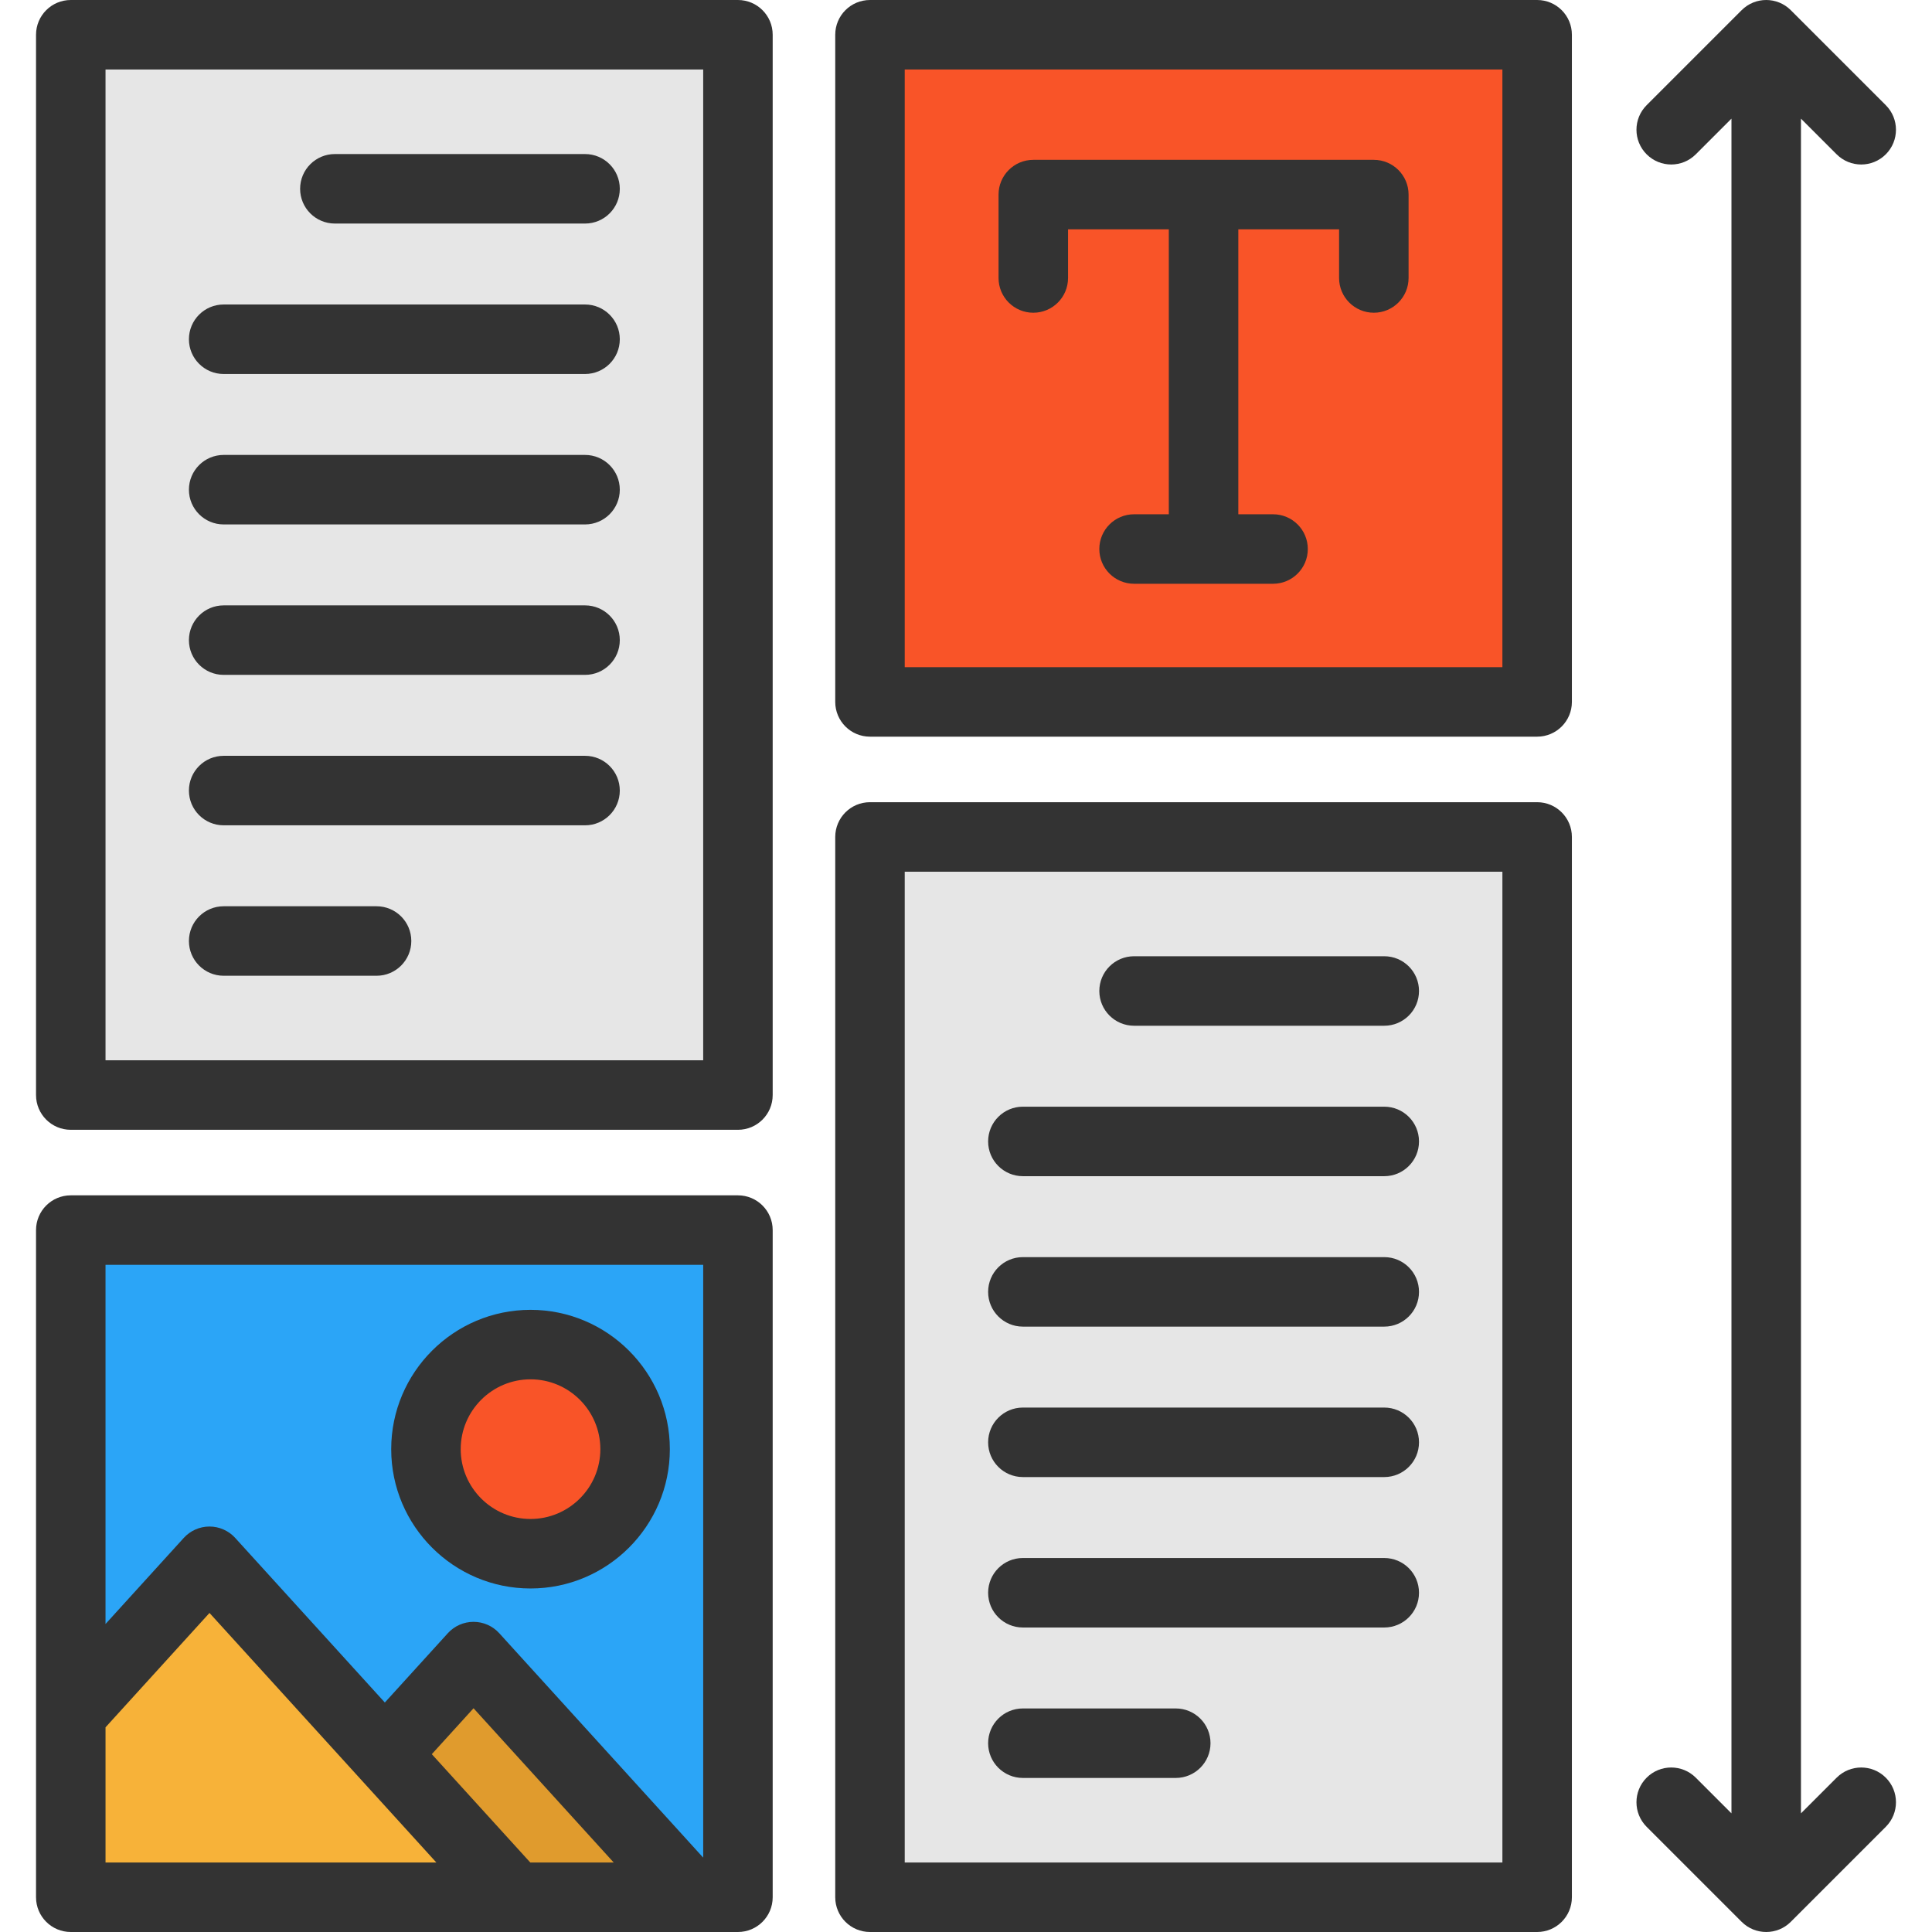 <?xml version="1.0" encoding="UTF-8"?> <svg xmlns="http://www.w3.org/2000/svg" xmlns:xlink="http://www.w3.org/1999/xlink" version="1.1" id="Layer_1" viewBox="0 0 512 512" xml:space="preserve"> <rect x="230.557" y="221.804" style="fill:#E6E6E6;" width="176.802" height="280.987"></rect> <rect x="230.557" y="9.208" style="fill:#F95428;" width="176.802" height="176.802"></rect> <path style="fill:#2BA5F7;" d="M195.565,325.988V502.79h-12.119l-57.956-63.776l-23.502,25.859l-46.475-51.116l-36.763,40.446 V325.988H195.565z M168.306,384.042c0-15.312-12.402-27.713-27.713-27.713c-15.299,0-27.713,12.402-27.713,27.713 c0,15.299,12.414,27.713,27.713,27.713C155.905,411.755,168.306,399.341,168.306,384.042z"></path> <rect x="18.751" y="9.208" style="fill:#E6E6E6;" width="176.814" height="281"></rect> <polygon style="fill:#E09B2D;" points="125.49,439.014 183.446,502.79 136.455,502.79 101.989,464.873 "></polygon> <path style="fill:#F95428;" d="M140.593,356.329c15.312,0,27.713,12.402,27.713,27.713c0,15.299-12.402,27.713-27.713,27.713 c-15.299,0-27.713-12.414-27.713-27.713C112.88,368.73,125.294,356.329,140.593,356.329z"></path> <polygon style="fill:#F7B239;" points="101.989,464.873 136.455,502.79 18.751,502.79 18.751,454.203 55.514,413.756 "></polygon> <g> <path style="fill:#333333;" d="M195.562,0H18.757C13.67,0,9.548,4.123,9.548,9.209v280.992c0,5.086,4.122,9.209,9.209,9.209 h176.804c5.087,0,9.209-4.123,9.209-9.209V9.209C204.771,4.123,200.649,0,195.562,0z M186.353,280.992H27.966V18.418h158.386 L186.353,280.992L186.353,280.992z"></path> <path style="fill:#333333;" d="M195.562,316.776H18.757c-5.087,0-9.209,4.123-9.209,9.209v176.806c0,5.086,4.122,9.209,9.209,9.209 h176.804c5.087,0,9.209-4.123,9.209-9.209V325.985C204.771,320.899,200.649,316.776,195.562,316.776z M186.353,335.194v157.097 l-54.044-59.471c-1.746-1.92-4.221-3.016-6.816-3.016s-5.07,1.095-6.815,3.016l-16.691,18.364l-39.659-43.623 c-1.745-1.919-4.22-3.014-6.815-3.014c-2.593,0-5.069,1.095-6.813,3.016l-20.736,22.814v-95.183H186.353z M162.637,493.582h-22.105 l-26.099-28.707l11.059-12.168L162.637,493.582z M27.966,457.759l27.551-30.311l60.123,66.135H27.966V457.759z"></path> <path style="fill:#333333;" d="M407.359,212.59H230.555c-5.087,0-9.209,4.123-9.209,9.209v280.992c0,5.086,4.122,9.209,9.209,9.209 h176.804c5.087,0,9.209-4.123,9.209-9.209V221.799C416.568,216.713,412.446,212.59,407.359,212.59z M398.15,493.582H239.764 V231.008H398.15V493.582z"></path> <path style="fill:#333333;" d="M407.359,0H230.555c-5.087,0-9.209,4.123-9.209,9.209v176.806c0,5.086,4.122,9.209,9.209,9.209 h176.804c5.087,0,9.209-4.123,9.209-9.209V9.209C416.568,4.123,412.446,0,407.359,0z M398.15,176.806H239.764V18.418H398.15 V176.806z"></path> <path style="fill:#333333;" d="M273.835,82.878c5.087,0,9.209-4.123,9.209-9.209V60.777h26.704v75.51h-9.208 c-5.087,0-9.209,4.123-9.209,9.209s4.122,9.209,9.209,9.209h36.834c5.087,0,9.209-4.123,9.209-9.209s-4.122-9.209-9.209-9.209 h-9.208v-75.51h26.704v12.891c0,5.086,4.122,9.209,9.209,9.209c5.087,0,9.209-4.123,9.209-9.209V51.568 c0-5.086-4.122-9.209-9.209-9.209h-90.244c-5.087,0-9.209,4.123-9.209,9.209v22.101C264.626,78.755,268.749,82.878,273.835,82.878z "></path> <path style="fill:#333333;" d="M140.595,420.963c20.359,0,36.922-16.563,36.922-36.922c0-20.359-16.563-36.922-36.922-36.922 s-36.922,16.563-36.922,36.922C103.672,404.4,120.235,420.963,140.595,420.963z M140.595,365.535 c10.204,0,18.504,8.302,18.504,18.504s-8.302,18.504-18.504,18.504c-10.202,0-18.504-8.302-18.504-18.504 S130.391,365.535,140.595,365.535z"></path> <path style="fill:#333333;" d="M88.743,59.243h66.302c5.087,0,9.209-4.123,9.209-9.209s-4.122-9.209-9.209-9.209H88.743 c-5.087,0-9.209,4.123-9.209,9.209S83.655,59.243,88.743,59.243z"></path> <path style="fill:#333333;" d="M59.275,99.112h95.769c5.087,0,9.209-4.123,9.209-9.209c0-5.086-4.122-9.209-9.209-9.209H59.275 c-5.087,0-9.209,4.123-9.209,9.209C50.066,94.989,54.188,99.112,59.275,99.112z"></path> <path style="fill:#333333;" d="M59.275,138.98h95.769c5.087,0,9.209-4.123,9.209-9.209c0-5.086-4.122-9.209-9.209-9.209H59.275 c-5.087,0-9.209,4.123-9.209,9.209C50.066,134.856,54.188,138.98,59.275,138.98z"></path> <path style="fill:#333333;" d="M59.275,178.849h95.769c5.087,0,9.209-4.123,9.209-9.209s-4.122-9.209-9.209-9.209H59.275 c-5.087,0-9.209,4.123-9.209,9.209S54.188,178.849,59.275,178.849z"></path> <path style="fill:#333333;" d="M59.275,218.717h95.769c5.087,0,9.209-4.123,9.209-9.209s-4.122-9.209-9.209-9.209H59.275 c-5.087,0-9.209,4.123-9.209,9.209S54.188,218.717,59.275,218.717z"></path> <path style="fill:#333333;" d="M59.275,258.586h40.517c5.087,0,9.209-4.123,9.209-9.209s-4.122-9.209-9.209-9.209H59.275 c-5.087,0-9.209,4.123-9.209,9.209S54.188,258.586,59.275,258.586z"></path> <path style="fill:#333333;" d="M300.54,271.832h66.302c5.087,0,9.209-4.123,9.209-9.209c0-5.086-4.122-9.209-9.209-9.209H300.54 c-5.087,0-9.209,4.123-9.209,9.209C291.331,267.709,295.454,271.832,300.54,271.832z"></path> <path style="fill:#333333;" d="M271.072,311.701h95.77c5.087,0,9.209-4.123,9.209-9.209c0-5.086-4.122-9.209-9.209-9.209h-95.769 c-5.087,0-9.209,4.123-9.209,9.209C261.863,307.578,265.987,311.701,271.072,311.701z"></path> <path style="fill:#333333;" d="M271.072,351.569h95.77c5.087,0,9.209-4.123,9.209-9.209c0-5.086-4.122-9.209-9.209-9.209h-95.769 c-5.087,0-9.209,4.123-9.209,9.209C261.863,347.446,265.987,351.569,271.072,351.569z"></path> <path style="fill:#333333;" d="M271.072,391.437h95.77c5.087,0,9.209-4.123,9.209-9.209c0-5.086-4.122-9.209-9.209-9.209h-95.769 c-5.087,0-9.209,4.123-9.209,9.209C261.863,387.314,265.987,391.437,271.072,391.437z"></path> <path style="fill:#333333;" d="M271.072,431.306h95.77c5.087,0,9.209-4.123,9.209-9.209c0-5.086-4.122-9.209-9.209-9.209h-95.769 c-5.087,0-9.209,4.123-9.209,9.209C261.863,427.183,265.987,431.306,271.072,431.306z"></path> <path style="fill:#333333;" d="M271.072,471.174h40.517c5.087,0,9.209-4.123,9.209-9.209c0-5.086-4.122-9.209-9.209-9.209h-40.517 c-5.087,0-9.209,4.123-9.209,9.209C261.863,467.051,265.987,471.174,271.072,471.174z"></path> <path style="fill:#333333;" d="M486.728,471.103l-9.455,9.455V31.441l9.455,9.456c1.799,1.798,4.156,2.698,6.513,2.698 s4.714-0.899,6.513-2.698c3.596-3.596,3.596-9.428,0-13.023L474.577,2.698c-3.598-3.596-9.428-3.596-13.024,0l-25.176,25.176 c-3.596,3.596-3.596,9.428,0,13.023c3.598,3.596,9.428,3.596,13.024,0l9.455-9.456v449.117l-9.455-9.455 c-3.598-3.596-9.428-3.596-13.024,0s-3.596,9.428,0,13.023l25.176,25.176c1.799,1.798,4.156,2.698,6.513,2.698 s4.714-0.899,6.513-2.698l25.176-25.176c3.596-3.596,3.596-9.428,0-13.023C496.156,467.507,490.326,467.507,486.728,471.103z"></path> </g> </svg> 